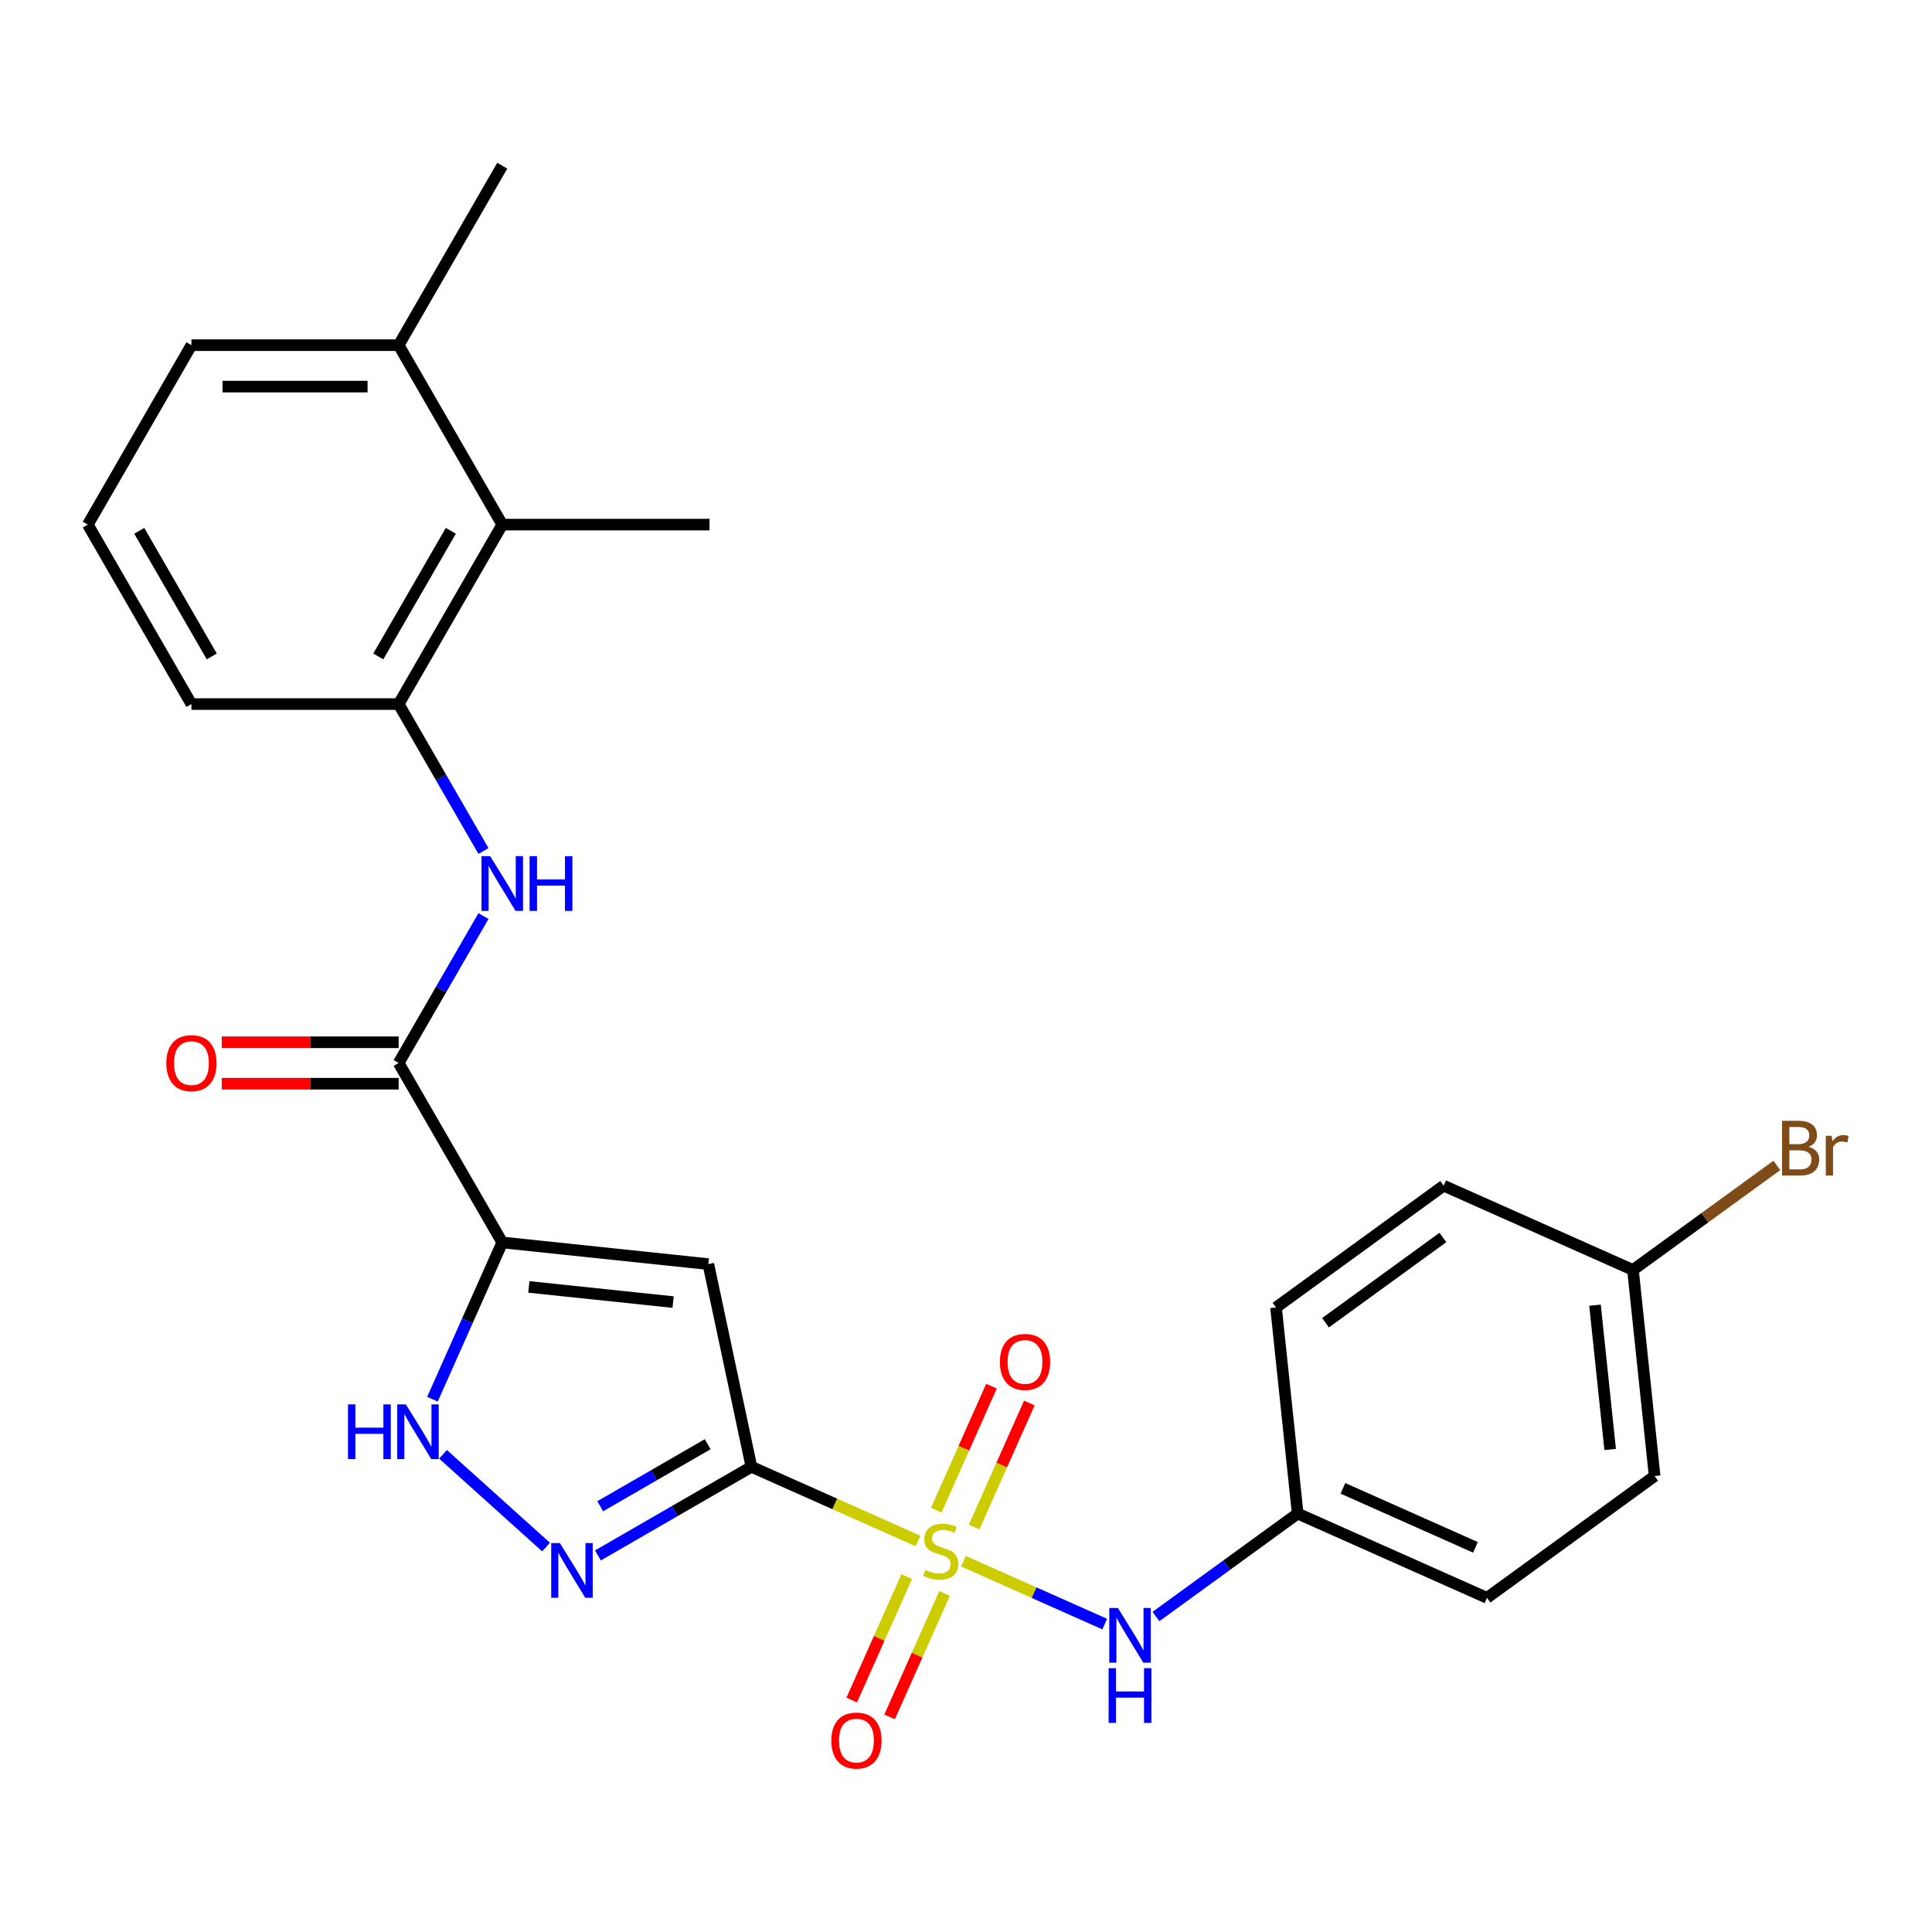 <?xml version='1.0' encoding='iso-8859-1'?>
<svg version='1.1' baseProfile='full'
              xmlns='http://www.w3.org/2000/svg'
                      xmlns:rdkit='http://www.rdkit.org/xml'
                      xmlns:xlink='http://www.w3.org/1999/xlink'
                  xml:space='preserve'
width='1000px' height='1000px' viewBox='0 0 1000 1000'>
<!-- END OF HEADER -->
<rect style='opacity:1.0;fill:#FFFFFF;stroke:none' width='1000' height='1000' x='0' y='0'> </rect>
<path class='bond-0' d='M 475.16,797.603 L 432.049,778.408' style='fill:none;fill-rule:evenodd;stroke:#CCCC00;stroke-width:6px;stroke-linecap:butt;stroke-linejoin:miter;stroke-opacity:1' />
<path class='bond-0' d='M 432.049,778.408 L 388.937,759.214' style='fill:none;fill-rule:evenodd;stroke:#000000;stroke-width:6px;stroke-linecap:butt;stroke-linejoin:miter;stroke-opacity:1' />
<path class='bond-7' d='M 498.683,808.076 L 535.244,824.354' style='fill:none;fill-rule:evenodd;stroke:#CCCC00;stroke-width:6px;stroke-linecap:butt;stroke-linejoin:miter;stroke-opacity:1' />
<path class='bond-7' d='M 535.244,824.354 L 571.806,840.632' style='fill:none;fill-rule:evenodd;stroke:#0000FF;stroke-width:6px;stroke-linecap:butt;stroke-linejoin:miter;stroke-opacity:1' />
<path class='bond-9' d='M 469.304,816.038 L 455.079,847.989' style='fill:none;fill-rule:evenodd;stroke:#CCCC00;stroke-width:6px;stroke-linecap:butt;stroke-linejoin:miter;stroke-opacity:1' />
<path class='bond-9' d='M 455.079,847.989 L 440.853,879.94' style='fill:none;fill-rule:evenodd;stroke:#FF0000;stroke-width:6px;stroke-linecap:butt;stroke-linejoin:miter;stroke-opacity:1' />
<path class='bond-9' d='M 488.901,824.763 L 474.675,856.714' style='fill:none;fill-rule:evenodd;stroke:#CCCC00;stroke-width:6px;stroke-linecap:butt;stroke-linejoin:miter;stroke-opacity:1' />
<path class='bond-9' d='M 474.675,856.714 L 460.45,888.665' style='fill:none;fill-rule:evenodd;stroke:#FF0000;stroke-width:6px;stroke-linecap:butt;stroke-linejoin:miter;stroke-opacity:1' />
<path class='bond-10' d='M 504.2,790.4 L 518.492,758.3' style='fill:none;fill-rule:evenodd;stroke:#CCCC00;stroke-width:6px;stroke-linecap:butt;stroke-linejoin:miter;stroke-opacity:1' />
<path class='bond-10' d='M 518.492,758.3 L 532.784,726.199' style='fill:none;fill-rule:evenodd;stroke:#FF0000;stroke-width:6px;stroke-linecap:butt;stroke-linejoin:miter;stroke-opacity:1' />
<path class='bond-10' d='M 484.603,781.675 L 498.895,749.575' style='fill:none;fill-rule:evenodd;stroke:#CCCC00;stroke-width:6px;stroke-linecap:butt;stroke-linejoin:miter;stroke-opacity:1' />
<path class='bond-10' d='M 498.895,749.575 L 513.187,717.474' style='fill:none;fill-rule:evenodd;stroke:#FF0000;stroke-width:6px;stroke-linecap:butt;stroke-linejoin:miter;stroke-opacity:1' />
<path class='bond-2' d='M 388.937,759.214 L 366.637,654.301' style='fill:none;fill-rule:evenodd;stroke:#000000;stroke-width:6px;stroke-linecap:butt;stroke-linejoin:miter;stroke-opacity:1' />
<path class='bond-3' d='M 388.937,759.214 L 349.204,782.154' style='fill:none;fill-rule:evenodd;stroke:#000000;stroke-width:6px;stroke-linecap:butt;stroke-linejoin:miter;stroke-opacity:1' />
<path class='bond-3' d='M 349.204,782.154 L 309.472,805.093' style='fill:none;fill-rule:evenodd;stroke:#0000FF;stroke-width:6px;stroke-linecap:butt;stroke-linejoin:miter;stroke-opacity:1' />
<path class='bond-3' d='M 366.292,747.518 L 338.479,763.576' style='fill:none;fill-rule:evenodd;stroke:#000000;stroke-width:6px;stroke-linecap:butt;stroke-linejoin:miter;stroke-opacity:1' />
<path class='bond-3' d='M 338.479,763.576 L 310.666,779.634' style='fill:none;fill-rule:evenodd;stroke:#0000FF;stroke-width:6px;stroke-linecap:butt;stroke-linejoin:miter;stroke-opacity:1' />
<path class='bond-1' d='M 259.968,643.089 L 366.637,654.301' style='fill:none;fill-rule:evenodd;stroke:#000000;stroke-width:6px;stroke-linecap:butt;stroke-linejoin:miter;stroke-opacity:1' />
<path class='bond-1' d='M 273.726,666.105 L 348.395,673.953' style='fill:none;fill-rule:evenodd;stroke:#000000;stroke-width:6px;stroke-linecap:butt;stroke-linejoin:miter;stroke-opacity:1' />
<path class='bond-5' d='M 259.968,643.089 L 206.34,550.202' style='fill:none;fill-rule:evenodd;stroke:#000000;stroke-width:6px;stroke-linecap:butt;stroke-linejoin:miter;stroke-opacity:1' />
<path class='bond-26' d='M 259.968,643.089 L 241.905,683.661' style='fill:none;fill-rule:evenodd;stroke:#000000;stroke-width:6px;stroke-linecap:butt;stroke-linejoin:miter;stroke-opacity:1' />
<path class='bond-26' d='M 241.905,683.661 L 223.841,724.232' style='fill:none;fill-rule:evenodd;stroke:#0000FF;stroke-width:6px;stroke-linecap:butt;stroke-linejoin:miter;stroke-opacity:1' />
<path class='bond-4' d='M 282.629,800.757 L 229.313,752.752' style='fill:none;fill-rule:evenodd;stroke:#0000FF;stroke-width:6px;stroke-linecap:butt;stroke-linejoin:miter;stroke-opacity:1' />
<path class='bond-6' d='M 206.34,550.202 L 228.292,512.18' style='fill:none;fill-rule:evenodd;stroke:#000000;stroke-width:6px;stroke-linecap:butt;stroke-linejoin:miter;stroke-opacity:1' />
<path class='bond-6' d='M 228.292,512.18 L 250.245,474.157' style='fill:none;fill-rule:evenodd;stroke:#0000FF;stroke-width:6px;stroke-linecap:butt;stroke-linejoin:miter;stroke-opacity:1' />
<path class='bond-12' d='M 206.34,539.477 L 160.552,539.477' style='fill:none;fill-rule:evenodd;stroke:#000000;stroke-width:6px;stroke-linecap:butt;stroke-linejoin:miter;stroke-opacity:1' />
<path class='bond-12' d='M 160.552,539.477 L 114.764,539.477' style='fill:none;fill-rule:evenodd;stroke:#FF0000;stroke-width:6px;stroke-linecap:butt;stroke-linejoin:miter;stroke-opacity:1' />
<path class='bond-12' d='M 206.34,560.928 L 160.552,560.928' style='fill:none;fill-rule:evenodd;stroke:#000000;stroke-width:6px;stroke-linecap:butt;stroke-linejoin:miter;stroke-opacity:1' />
<path class='bond-12' d='M 160.552,560.928 L 114.764,560.928' style='fill:none;fill-rule:evenodd;stroke:#FF0000;stroke-width:6px;stroke-linecap:butt;stroke-linejoin:miter;stroke-opacity:1' />
<path class='bond-8' d='M 250.245,440.474 L 228.292,402.451' style='fill:none;fill-rule:evenodd;stroke:#0000FF;stroke-width:6px;stroke-linecap:butt;stroke-linejoin:miter;stroke-opacity:1' />
<path class='bond-8' d='M 228.292,402.451 L 206.34,364.428' style='fill:none;fill-rule:evenodd;stroke:#000000;stroke-width:6px;stroke-linecap:butt;stroke-linejoin:miter;stroke-opacity:1' />
<path class='bond-14' d='M 598.327,836.713 L 635.002,810.067' style='fill:none;fill-rule:evenodd;stroke:#0000FF;stroke-width:6px;stroke-linecap:butt;stroke-linejoin:miter;stroke-opacity:1' />
<path class='bond-14' d='M 635.002,810.067 L 671.678,783.42' style='fill:none;fill-rule:evenodd;stroke:#000000;stroke-width:6px;stroke-linecap:butt;stroke-linejoin:miter;stroke-opacity:1' />
<path class='bond-11' d='M 206.34,364.428 L 259.968,271.541' style='fill:none;fill-rule:evenodd;stroke:#000000;stroke-width:6px;stroke-linecap:butt;stroke-linejoin:miter;stroke-opacity:1' />
<path class='bond-11' d='M 195.807,339.769 L 233.346,274.748' style='fill:none;fill-rule:evenodd;stroke:#000000;stroke-width:6px;stroke-linecap:butt;stroke-linejoin:miter;stroke-opacity:1' />
<path class='bond-21' d='M 206.34,364.428 L 99.083,364.428' style='fill:none;fill-rule:evenodd;stroke:#000000;stroke-width:6px;stroke-linecap:butt;stroke-linejoin:miter;stroke-opacity:1' />
<path class='bond-13' d='M 259.968,271.541 L 206.34,178.654' style='fill:none;fill-rule:evenodd;stroke:#000000;stroke-width:6px;stroke-linecap:butt;stroke-linejoin:miter;stroke-opacity:1' />
<path class='bond-23' d='M 259.968,271.541 L 367.225,271.541' style='fill:none;fill-rule:evenodd;stroke:#000000;stroke-width:6px;stroke-linecap:butt;stroke-linejoin:miter;stroke-opacity:1' />
<path class='bond-25' d='M 206.34,178.654 L 259.968,85.767' style='fill:none;fill-rule:evenodd;stroke:#000000;stroke-width:6px;stroke-linecap:butt;stroke-linejoin:miter;stroke-opacity:1' />
<path class='bond-28' d='M 206.34,178.654 L 99.083,178.654' style='fill:none;fill-rule:evenodd;stroke:#000000;stroke-width:6px;stroke-linecap:butt;stroke-linejoin:miter;stroke-opacity:1' />
<path class='bond-28' d='M 190.251,200.105 L 115.171,200.105' style='fill:none;fill-rule:evenodd;stroke:#000000;stroke-width:6px;stroke-linecap:butt;stroke-linejoin:miter;stroke-opacity:1' />
<path class='bond-17' d='M 671.678,783.42 L 660.466,676.751' style='fill:none;fill-rule:evenodd;stroke:#000000;stroke-width:6px;stroke-linecap:butt;stroke-linejoin:miter;stroke-opacity:1' />
<path class='bond-18' d='M 671.678,783.42 L 769.662,827.046' style='fill:none;fill-rule:evenodd;stroke:#000000;stroke-width:6px;stroke-linecap:butt;stroke-linejoin:miter;stroke-opacity:1' />
<path class='bond-18' d='M 695.1,770.367 L 763.689,800.905' style='fill:none;fill-rule:evenodd;stroke:#000000;stroke-width:6px;stroke-linecap:butt;stroke-linejoin:miter;stroke-opacity:1' />
<path class='bond-15' d='M 845.223,657.332 L 856.434,764.002' style='fill:none;fill-rule:evenodd;stroke:#000000;stroke-width:6px;stroke-linecap:butt;stroke-linejoin:miter;stroke-opacity:1' />
<path class='bond-15' d='M 825.571,675.575 L 833.419,750.244' style='fill:none;fill-rule:evenodd;stroke:#000000;stroke-width:6px;stroke-linecap:butt;stroke-linejoin:miter;stroke-opacity:1' />
<path class='bond-16' d='M 845.223,657.332 L 882.458,630.279' style='fill:none;fill-rule:evenodd;stroke:#000000;stroke-width:6px;stroke-linecap:butt;stroke-linejoin:miter;stroke-opacity:1' />
<path class='bond-16' d='M 882.458,630.279 L 919.694,603.226' style='fill:none;fill-rule:evenodd;stroke:#7F4C19;stroke-width:6px;stroke-linecap:butt;stroke-linejoin:miter;stroke-opacity:1' />
<path class='bond-27' d='M 845.223,657.332 L 747.239,613.707' style='fill:none;fill-rule:evenodd;stroke:#000000;stroke-width:6px;stroke-linecap:butt;stroke-linejoin:miter;stroke-opacity:1' />
<path class='bond-19' d='M 660.466,676.751 L 747.239,613.707' style='fill:none;fill-rule:evenodd;stroke:#000000;stroke-width:6px;stroke-linecap:butt;stroke-linejoin:miter;stroke-opacity:1' />
<path class='bond-19' d='M 686.091,684.649 L 746.832,640.518' style='fill:none;fill-rule:evenodd;stroke:#000000;stroke-width:6px;stroke-linecap:butt;stroke-linejoin:miter;stroke-opacity:1' />
<path class='bond-20' d='M 769.662,827.046 L 856.434,764.002' style='fill:none;fill-rule:evenodd;stroke:#000000;stroke-width:6px;stroke-linecap:butt;stroke-linejoin:miter;stroke-opacity:1' />
<path class='bond-22' d='M 99.083,364.428 L 45.455,271.541' style='fill:none;fill-rule:evenodd;stroke:#000000;stroke-width:6px;stroke-linecap:butt;stroke-linejoin:miter;stroke-opacity:1' />
<path class='bond-22' d='M 109.616,339.769 L 72.076,274.748' style='fill:none;fill-rule:evenodd;stroke:#000000;stroke-width:6px;stroke-linecap:butt;stroke-linejoin:miter;stroke-opacity:1' />
<path class='bond-24' d='M 45.455,271.541 L 99.083,178.654' style='fill:none;fill-rule:evenodd;stroke:#000000;stroke-width:6px;stroke-linecap:butt;stroke-linejoin:miter;stroke-opacity:1' />
<path  class='atom-0' d='M 478.921 812.559
Q 479.241 812.679, 480.561 813.239
Q 481.881 813.799, 483.321 814.159
Q 484.801 814.479, 486.241 814.479
Q 488.921 814.479, 490.481 813.199
Q 492.041 811.879, 492.041 809.599
Q 492.041 808.039, 491.241 807.079
Q 490.481 806.119, 489.281 805.599
Q 488.081 805.079, 486.081 804.479
Q 483.561 803.719, 482.041 802.999
Q 480.561 802.279, 479.481 800.759
Q 478.441 799.239, 478.441 796.679
Q 478.441 793.119, 480.841 790.919
Q 483.281 788.719, 488.081 788.719
Q 491.361 788.719, 495.081 790.279
L 494.161 793.359
Q 490.761 791.959, 488.201 791.959
Q 485.441 791.959, 483.921 793.119
Q 482.401 794.239, 482.441 796.199
Q 482.441 797.719, 483.201 798.639
Q 484.001 799.559, 485.121 800.079
Q 486.281 800.599, 488.201 801.199
Q 490.761 801.999, 492.281 802.799
Q 493.801 803.599, 494.881 805.239
Q 496.001 806.839, 496.001 809.599
Q 496.001 813.519, 493.361 815.639
Q 490.761 817.719, 486.401 817.719
Q 483.881 817.719, 481.961 817.159
Q 480.081 816.639, 477.841 815.719
L 478.921 812.559
' fill='#CCCC00'/>
<path  class='atom-4' d='M 289.79 798.682
L 299.07 813.682
Q 299.99 815.162, 301.47 817.842
Q 302.95 820.522, 303.03 820.682
L 303.03 798.682
L 306.79 798.682
L 306.79 827.002
L 302.91 827.002
L 292.95 810.602
Q 291.79 808.682, 290.55 806.482
Q 289.35 804.282, 288.99 803.602
L 288.99 827.002
L 285.31 827.002
L 285.31 798.682
L 289.79 798.682
' fill='#0000FF'/>
<path  class='atom-5' d='M 180.123 726.913
L 183.963 726.913
L 183.963 738.953
L 198.443 738.953
L 198.443 726.913
L 202.283 726.913
L 202.283 755.233
L 198.443 755.233
L 198.443 742.153
L 183.963 742.153
L 183.963 755.233
L 180.123 755.233
L 180.123 726.913
' fill='#0000FF'/>
<path  class='atom-5' d='M 210.083 726.913
L 219.363 741.913
Q 220.283 743.393, 221.763 746.073
Q 223.243 748.753, 223.323 748.913
L 223.323 726.913
L 227.083 726.913
L 227.083 755.233
L 223.203 755.233
L 213.243 738.833
Q 212.083 736.913, 210.843 734.713
Q 209.643 732.513, 209.283 731.833
L 209.283 755.233
L 205.603 755.233
L 205.603 726.913
L 210.083 726.913
' fill='#0000FF'/>
<path  class='atom-7' d='M 253.708 443.155
L 262.988 458.155
Q 263.908 459.635, 265.388 462.315
Q 266.868 464.995, 266.948 465.155
L 266.948 443.155
L 270.708 443.155
L 270.708 471.475
L 266.828 471.475
L 256.868 455.075
Q 255.708 453.155, 254.468 450.955
Q 253.268 448.755, 252.908 448.075
L 252.908 471.475
L 249.228 471.475
L 249.228 443.155
L 253.708 443.155
' fill='#0000FF'/>
<path  class='atom-7' d='M 274.108 443.155
L 277.948 443.155
L 277.948 455.195
L 292.428 455.195
L 292.428 443.155
L 296.268 443.155
L 296.268 471.475
L 292.428 471.475
L 292.428 458.395
L 277.948 458.395
L 277.948 471.475
L 274.108 471.475
L 274.108 443.155
' fill='#0000FF'/>
<path  class='atom-8' d='M 578.645 832.304
L 587.925 847.304
Q 588.845 848.784, 590.325 851.464
Q 591.805 854.144, 591.885 854.304
L 591.885 832.304
L 595.645 832.304
L 595.645 860.624
L 591.765 860.624
L 581.805 844.224
Q 580.645 842.304, 579.405 840.104
Q 578.205 837.904, 577.845 837.224
L 577.845 860.624
L 574.165 860.624
L 574.165 832.304
L 578.645 832.304
' fill='#0000FF'/>
<path  class='atom-8' d='M 573.825 863.456
L 577.665 863.456
L 577.665 875.496
L 592.145 875.496
L 592.145 863.456
L 595.985 863.456
L 595.985 891.776
L 592.145 891.776
L 592.145 878.696
L 577.665 878.696
L 577.665 891.776
L 573.825 891.776
L 573.825 863.456
' fill='#0000FF'/>
<path  class='atom-10' d='M 430.296 900.903
Q 430.296 894.103, 433.656 890.303
Q 437.016 886.503, 443.296 886.503
Q 449.576 886.503, 452.936 890.303
Q 456.296 894.103, 456.296 900.903
Q 456.296 907.783, 452.896 911.703
Q 449.496 915.583, 443.296 915.583
Q 437.056 915.583, 433.656 911.703
Q 430.296 907.823, 430.296 900.903
M 443.296 912.383
Q 447.616 912.383, 449.936 909.503
Q 452.296 906.583, 452.296 900.903
Q 452.296 895.343, 449.936 892.543
Q 447.616 889.703, 443.296 889.703
Q 438.976 889.703, 436.616 892.503
Q 434.296 895.303, 434.296 900.903
Q 434.296 906.623, 436.616 909.503
Q 438.976 912.383, 443.296 912.383
' fill='#FF0000'/>
<path  class='atom-11' d='M 517.546 704.935
Q 517.546 698.135, 520.906 694.335
Q 524.266 690.535, 530.546 690.535
Q 536.826 690.535, 540.186 694.335
Q 543.546 698.135, 543.546 704.935
Q 543.546 711.815, 540.146 715.735
Q 536.746 719.615, 530.546 719.615
Q 524.306 719.615, 520.906 715.735
Q 517.546 711.855, 517.546 704.935
M 530.546 716.415
Q 534.866 716.415, 537.186 713.535
Q 539.546 710.615, 539.546 704.935
Q 539.546 699.375, 537.186 696.575
Q 534.866 693.735, 530.546 693.735
Q 526.226 693.735, 523.866 696.535
Q 521.546 699.335, 521.546 704.935
Q 521.546 710.655, 523.866 713.535
Q 526.226 716.415, 530.546 716.415
' fill='#FF0000'/>
<path  class='atom-13' d='M 86.083 550.282
Q 86.083 543.482, 89.443 539.682
Q 92.803 535.882, 99.083 535.882
Q 105.363 535.882, 108.723 539.682
Q 112.083 543.482, 112.083 550.282
Q 112.083 557.162, 108.683 561.082
Q 105.283 564.962, 99.083 564.962
Q 92.843 564.962, 89.443 561.082
Q 86.083 557.202, 86.083 550.282
M 99.083 561.762
Q 103.403 561.762, 105.723 558.882
Q 108.083 555.962, 108.083 550.282
Q 108.083 544.722, 105.723 541.922
Q 103.403 539.082, 99.083 539.082
Q 94.763 539.082, 92.403 541.882
Q 90.083 544.682, 90.083 550.282
Q 90.083 556.002, 92.403 558.882
Q 94.763 561.762, 99.083 561.762
' fill='#FF0000'/>
<path  class='atom-17' d='M 936.135 593.569
Q 938.855 594.329, 940.215 596.009
Q 941.615 597.649, 941.615 600.089
Q 941.615 604.009, 939.095 606.249
Q 936.615 608.449, 931.895 608.449
L 922.375 608.449
L 922.375 580.129
L 930.735 580.129
Q 935.575 580.129, 938.015 582.089
Q 940.455 584.049, 940.455 587.649
Q 940.455 591.929, 936.135 593.569
M 926.175 583.329
L 926.175 592.209
L 930.735 592.209
Q 933.535 592.209, 934.975 591.089
Q 936.455 589.929, 936.455 587.649
Q 936.455 583.329, 930.735 583.329
L 926.175 583.329
M 931.895 605.249
Q 934.655 605.249, 936.135 603.929
Q 937.615 602.609, 937.615 600.089
Q 937.615 597.769, 935.975 596.609
Q 934.375 595.409, 931.295 595.409
L 926.175 595.409
L 926.175 605.249
L 931.895 605.249
' fill='#7F4C19'/>
<path  class='atom-17' d='M 948.055 587.889
L 948.495 590.729
Q 950.655 587.529, 954.175 587.529
Q 955.295 587.529, 956.815 587.929
L 956.215 591.289
Q 954.495 590.889, 953.535 590.889
Q 951.855 590.889, 950.735 591.569
Q 949.655 592.209, 948.775 593.769
L 948.775 608.449
L 945.015 608.449
L 945.015 587.889
L 948.055 587.889
' fill='#7F4C19'/>
</svg>
